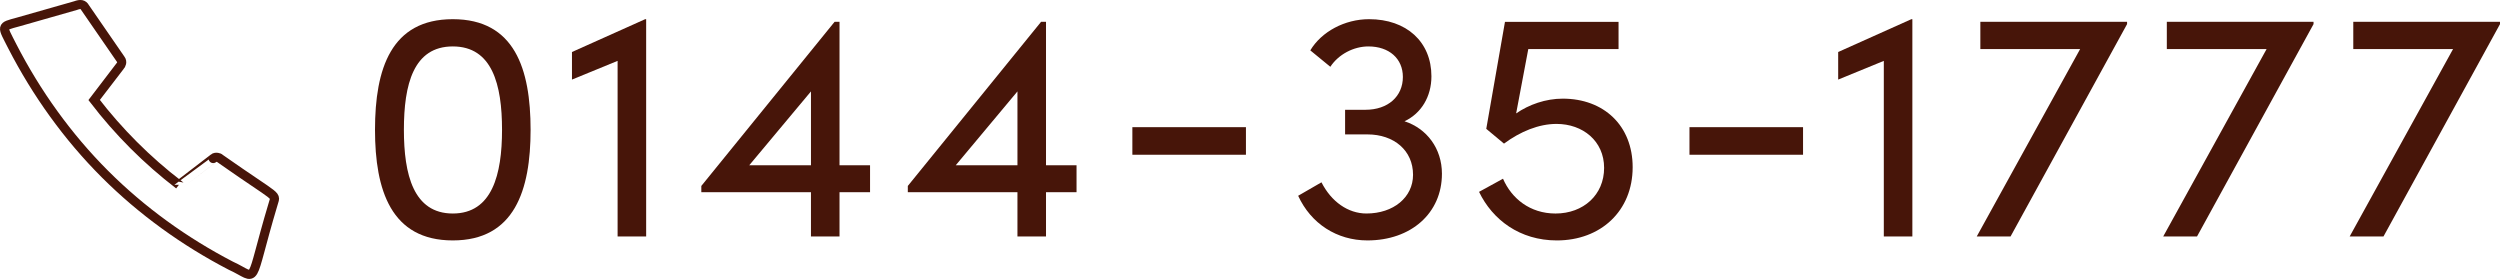<?xml version="1.0" encoding="UTF-8"?><svg id="_レイヤー_2" xmlns="http://www.w3.org/2000/svg" viewBox="0 0 274.145 30.588"><defs><style>.cls-1{fill:#471509;}.cls-2{fill:none;stroke:#471509;stroke-miterlimit:10;}</style></defs><g id="contents"><g><g><path class="cls-1" d="M41.122,14.234c0-6.695,1.764-12.13,8.531-12.13,6.767,0,8.53,5.435,8.53,12.13,0,6.623-1.764,12.13-8.53,12.13-6.768,0-8.531-5.507-8.531-12.13Zm13.93,0c0-4.967-1.079-9.143-5.398-9.143-4.32,0-5.364,4.175-5.364,9.143,0,4.895,1.044,9.179,5.364,9.179,4.319,0,5.398-4.284,5.398-9.179Z"/><path class="cls-1" d="M70.749,2.104h.107V25.933h-3.131V6.675l-5.004,2.052v-3.024l8.027-3.599Z"/><path class="cls-1" d="M95.408,18.122v2.952h-3.348v4.859h-3.132v-4.859h-12.022v-.684L91.52,2.392h.54v15.73h3.348Zm-13.246,0h6.767V10.023l-6.767,8.099Z"/><path class="cls-1" d="M118.051,18.122v2.952h-3.348v4.859h-3.132v-4.859h-12.022v-.684L114.163,2.392h.54v15.73h3.348Zm-13.246,0h6.767V10.023l-6.767,8.099Z"/><path class="cls-1" d="M124.173,16.969v-3.024h12.454v3.024h-12.454Z"/><path class="cls-1" d="M158.119,19.057c0,4.319-3.384,7.307-8.171,7.307-3.348,0-6.191-1.836-7.595-4.895l2.556-1.476c1.079,2.124,2.915,3.42,4.931,3.42,2.952,0,5.111-1.764,5.111-4.247,0-2.664-2.088-4.427-5.003-4.427h-2.448v-2.7h2.232c2.483,0,4.104-1.476,4.104-3.599,0-2.016-1.512-3.348-3.78-3.348-1.619,0-3.275,.864-4.175,2.232l-2.196-1.8c1.225-2.052,3.78-3.42,6.443-3.42,4.104,0,6.839,2.484,6.839,6.263,0,2.232-1.115,4.068-2.951,4.931,2.447,.792,4.104,2.988,4.104,5.759Z"/><path class="cls-1" d="M179.034,18.338c0,4.787-3.491,8.027-8.314,8.027-4.067,0-7.056-2.268-8.531-5.327l2.628-1.44c.936,2.16,2.951,3.816,5.759,3.816,3.061,0,5.328-2.052,5.328-5.003,0-2.952-2.34-4.823-5.22-4.823-1.943,0-3.959,.828-5.759,2.16l-1.944-1.62,2.052-11.734h12.454v2.988h-9.898l-1.332,7.055c1.404-.972,3.24-1.62,5.111-1.62,4.5,0,7.667,2.952,7.667,7.523Z"/><path class="cls-1" d="M185.264,16.969v-3.024h12.454v3.024h-12.454Z"/><path class="cls-1" d="M209.599,2.104h.107V25.933h-3.131V6.675l-5.004,2.052v-3.024l8.027-3.599Z"/><path class="cls-1" d="M217.16,2.392h16.09v.252l-12.778,23.289h-3.708l11.339-20.553h-10.942V2.392Z"/><path class="cls-1" d="M237.608,2.392h16.09v.252l-12.778,23.289h-3.708l11.339-20.553h-10.942V2.392Z"/><path class="cls-1" d="M258.055,2.392h16.09v.252l-12.778,23.289h-3.708l11.339-20.553h-10.942V2.392Z"/></g><path class="cls-2" d="M24.066,17.338c.052-.014-.419-.201-.631,.002-.003,.002-.019,.015-.059,.045-.485,.371-3.754,2.882-3.754,2.88-3.496-2.683-6.625-5.81-9.303-9.303,.002-.003,2.378-3.099,2.847-3.71,.135-.128,.288-.473,.072-.749-.3-.435-3.377-4.898-3.915-5.678-.197-.364-.501-.41-1.038-.21-1.15,.328-4.557,1.3-6.326,1.804C.057,2.939,.193,2.793,1.347,5.075c2.646,5.143,6.071,9.927,10.156,14.008,4.044,4.042,8.729,7.417,13.808,10.053,3.144,1.439,1.865,2.515,4.615-6.687,.309-1.287,.978-.309-5.861-5.11Z"/></g></g></svg>